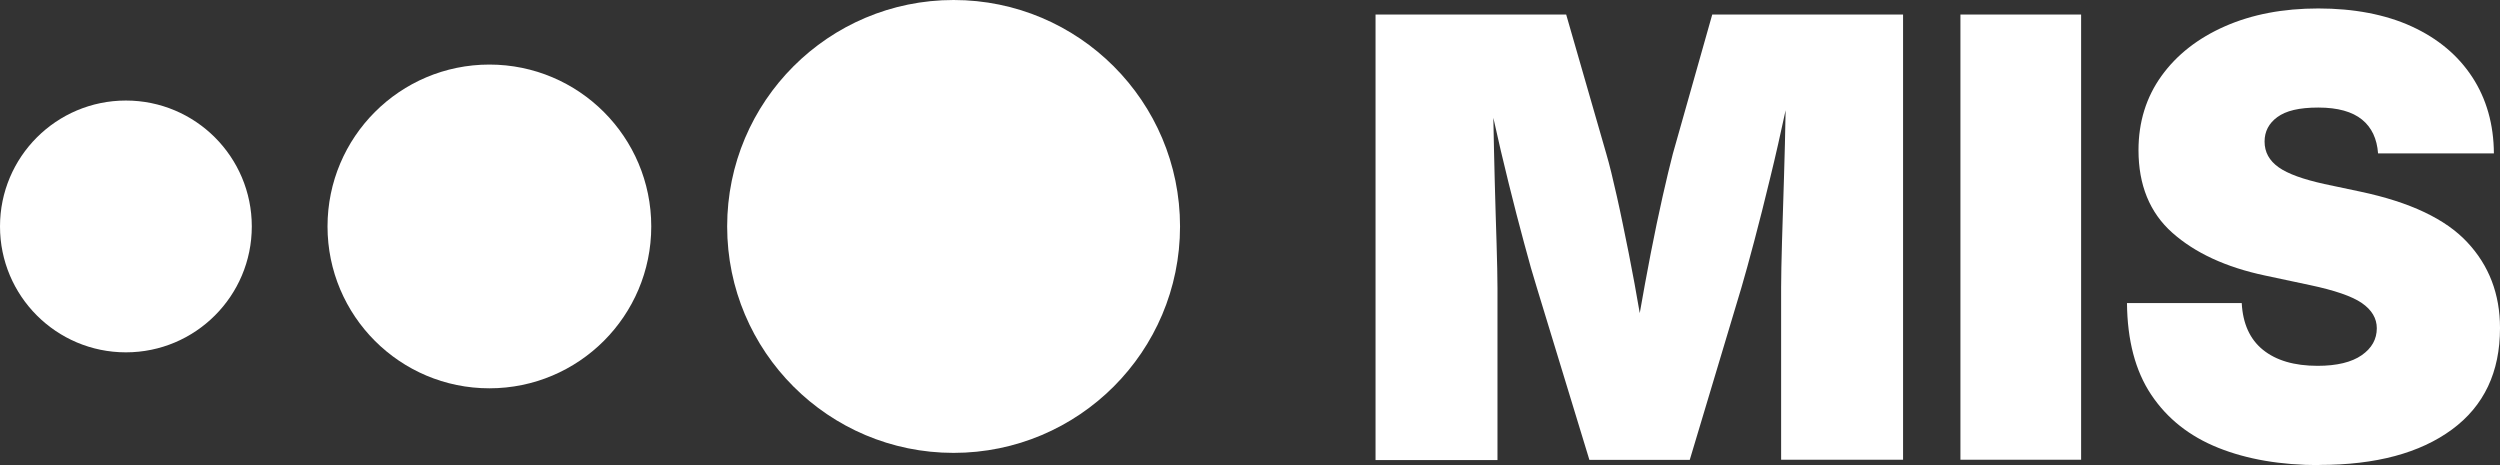 <?xml version="1.0" encoding="UTF-8"?>
<svg id="Layer_2" data-name="Layer 2" xmlns="http://www.w3.org/2000/svg" viewBox="0 0 139 25.86">
  <rect x="0" y="0" width="139" height="25.86" fill="#333333" stroke="none"/>
  <defs>
    <style>
      .cls-1 {
        fill: #fff;
        stroke-width: 0px;
      }
    </style>
  </defs>
  <g id="Layer_1-2" data-name="Layer 1">
    <g>
      <path class="cls-1" d="m76.48,25.56V.81h10.6l2.23,7.74c.18.61.37,1.4.59,2.38.22.97.43,2.03.66,3.16.22,1.13.43,2.24.61,3.32.19-1.08.39-2.19.61-3.32.22-1.13.44-2.18.66-3.16.22-.97.41-1.77.57-2.38l2.19-7.74h10.61v24.75h-6.78v-9.57c0-.63.02-1.49.05-2.58s.07-2.28.11-3.55c.04-1.28.07-2.52.09-3.73-.27,1.25-.55,2.51-.86,3.77-.3,1.26-.6,2.42-.88,3.49-.28,1.06-.52,1.93-.72,2.61l-2.87,9.57h-5.58l-2.92-9.57c-.2-.64-.44-1.47-.71-2.49-.28-1.02-.56-2.13-.86-3.33-.3-1.2-.58-2.41-.85-3.63.02,1.17.05,2.37.08,3.6.03,1.22.07,2.35.1,3.39s.05,1.86.05,2.47v9.57h-6.78Z"/>
      <path class="cls-1" d="m115.71.81v24.75h-6.71V.81h6.71Z"/>
      <path class="cls-1" d="m128.96,25.86c-2.15,0-4.02-.32-5.62-.96-1.6-.64-2.84-1.62-3.73-2.95-.89-1.33-1.33-3.03-1.35-5.1h6.38c.06,1.14.45,2.01,1.18,2.6s1.74.89,3.04.89c1.07,0,1.89-.2,2.45-.59.56-.39.84-.89.84-1.5,0-.55-.28-1.02-.83-1.4-.55-.38-1.52-.71-2.89-1l-2.49-.53c-2.18-.46-3.9-1.26-5.16-2.38s-1.88-2.66-1.88-4.59c0-1.57.43-2.95,1.28-4.13.85-1.18,2.03-2.1,3.53-2.76,1.5-.66,3.23-.99,5.19-.99s3.73.33,5.19,1,2.58,1.61,3.37,2.82c.79,1.21,1.19,2.63,1.2,4.24h-6.44c-.06-.81-.35-1.44-.89-1.88s-1.35-.67-2.43-.67-1.8.18-2.28.53-.71.81-.71,1.36c0,.59.26,1.06.78,1.43.52.37,1.37.67,2.54.93l2.03.43c2.73.58,4.71,1.51,5.92,2.81,1.21,1.29,1.82,2.88,1.82,4.77,0,2.45-.89,4.33-2.67,5.64s-4.23,1.97-7.37,1.97Z"/>
    </g>
    <circle class="cls-1" cx="53.02" cy="12.59" r="12.59"/>
    <circle class="cls-1" cx="27.21" cy="12.59" r="9"/>
    <circle class="cls-1" cx="7" cy="12.59" r="7"/>
  </g>
</svg>